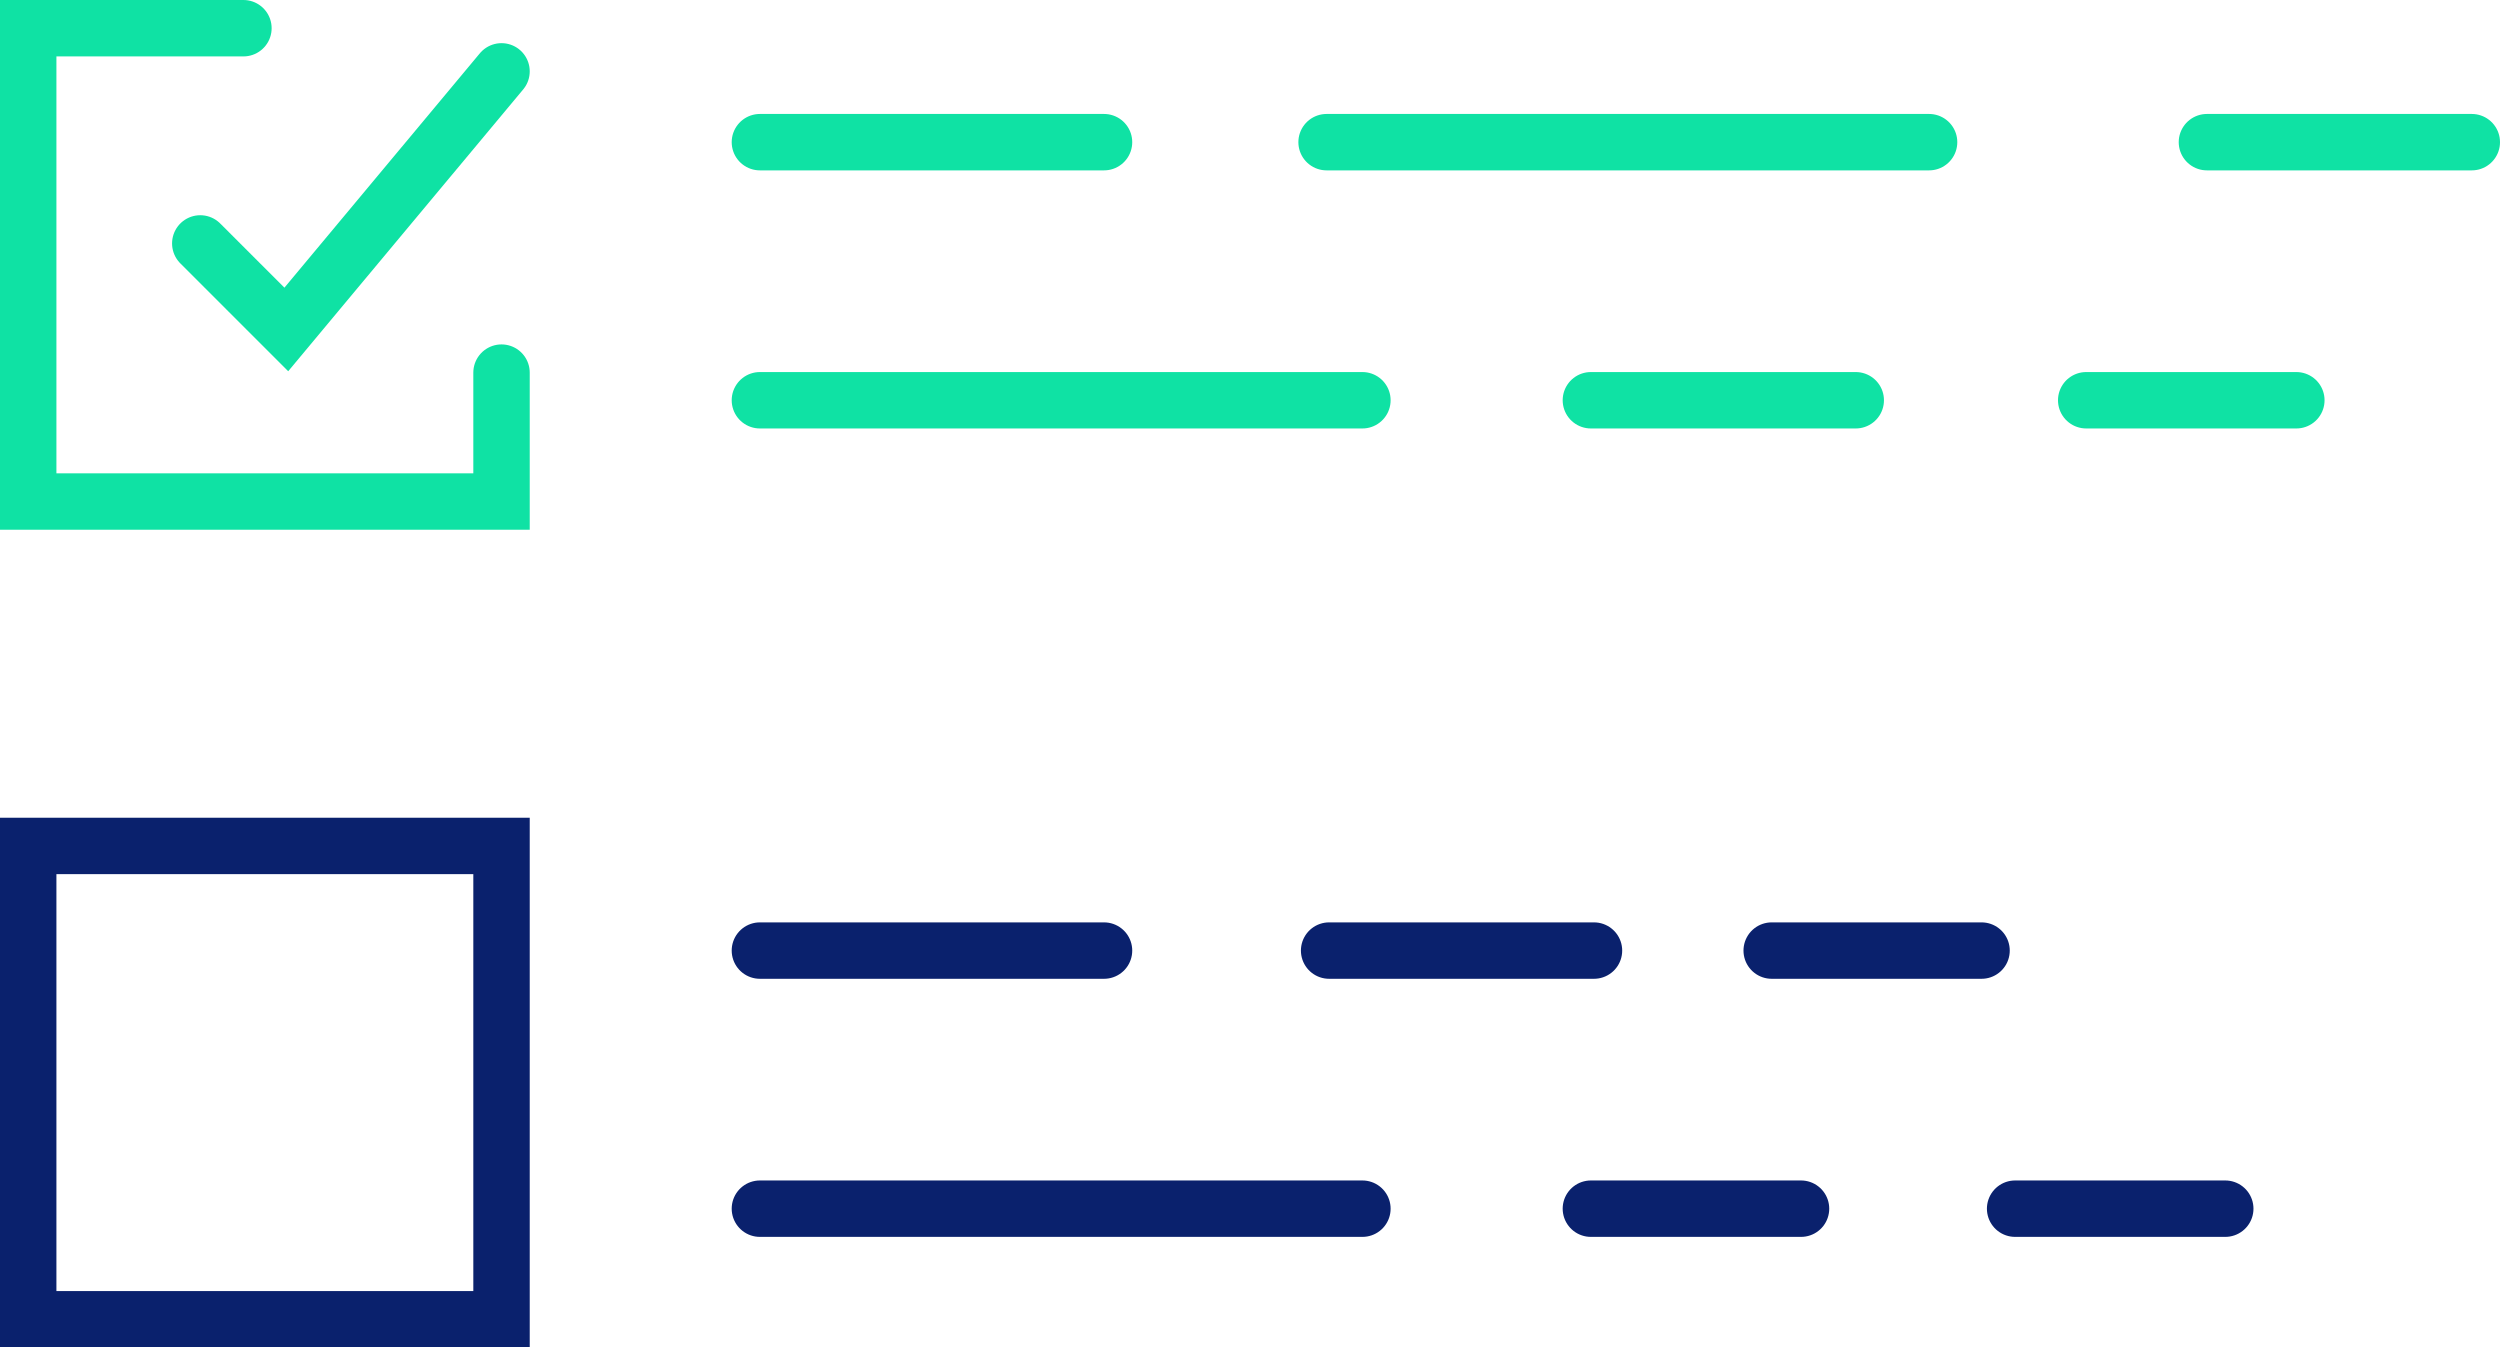 <svg xmlns="http://www.w3.org/2000/svg" viewBox="0 0 88.63 47.77"><defs><style>.cls-1,.cls-2{fill:none;stroke-linecap:round;stroke-miterlimit:10;stroke-width:2px;}.cls-1{stroke:#0fe2a4;}.cls-2{stroke:#0a216d;}</style></defs><g id="Layer_2" data-name="Layer 2"><g id="Layer_1-2" data-name="Layer 1"><polyline class="cls-1" points="17.78 13.21 17.78 17.78 1 17.78 1 1 8.63 1"/><rect class="cls-2" x="1" y="29.99" width="16.78" height="16.78"/><polyline class="cls-1" points="7.1 8.63 10.15 11.68 17.78 2.53"/><line class="cls-1" x1="26.94" y1="5.04" x2="39.14" y2="5.04"/><line class="cls-1" x1="26.94" y1="14.19" x2="48.3" y2="14.19"/><line class="cls-2" x1="26.94" y1="33.7" x2="39.14" y2="33.7"/><line class="cls-2" x1="26.94" y1="42.85" x2="48.3" y2="42.85"/><line class="cls-1" x1="47.03" y1="5.04" x2="68.39" y2="5.04"/><line class="cls-2" x1="47.12" y1="33.7" x2="56.51" y2="33.7"/><line class="cls-1" x1="56.4" y1="14.19" x2="65.79" y2="14.19"/><line class="cls-2" x1="56.4" y1="42.85" x2="63.85" y2="42.85"/><line class="cls-2" x1="62.81" y1="33.7" x2="70.25" y2="33.7"/><line class="cls-1" x1="78.24" y1="5.04" x2="87.63" y2="5.04"/><line class="cls-1" x1="73.96" y1="14.19" x2="81.41" y2="14.19"/><line class="cls-2" x1="71.44" y1="42.85" x2="78.89" y2="42.85"/></g></g></svg>